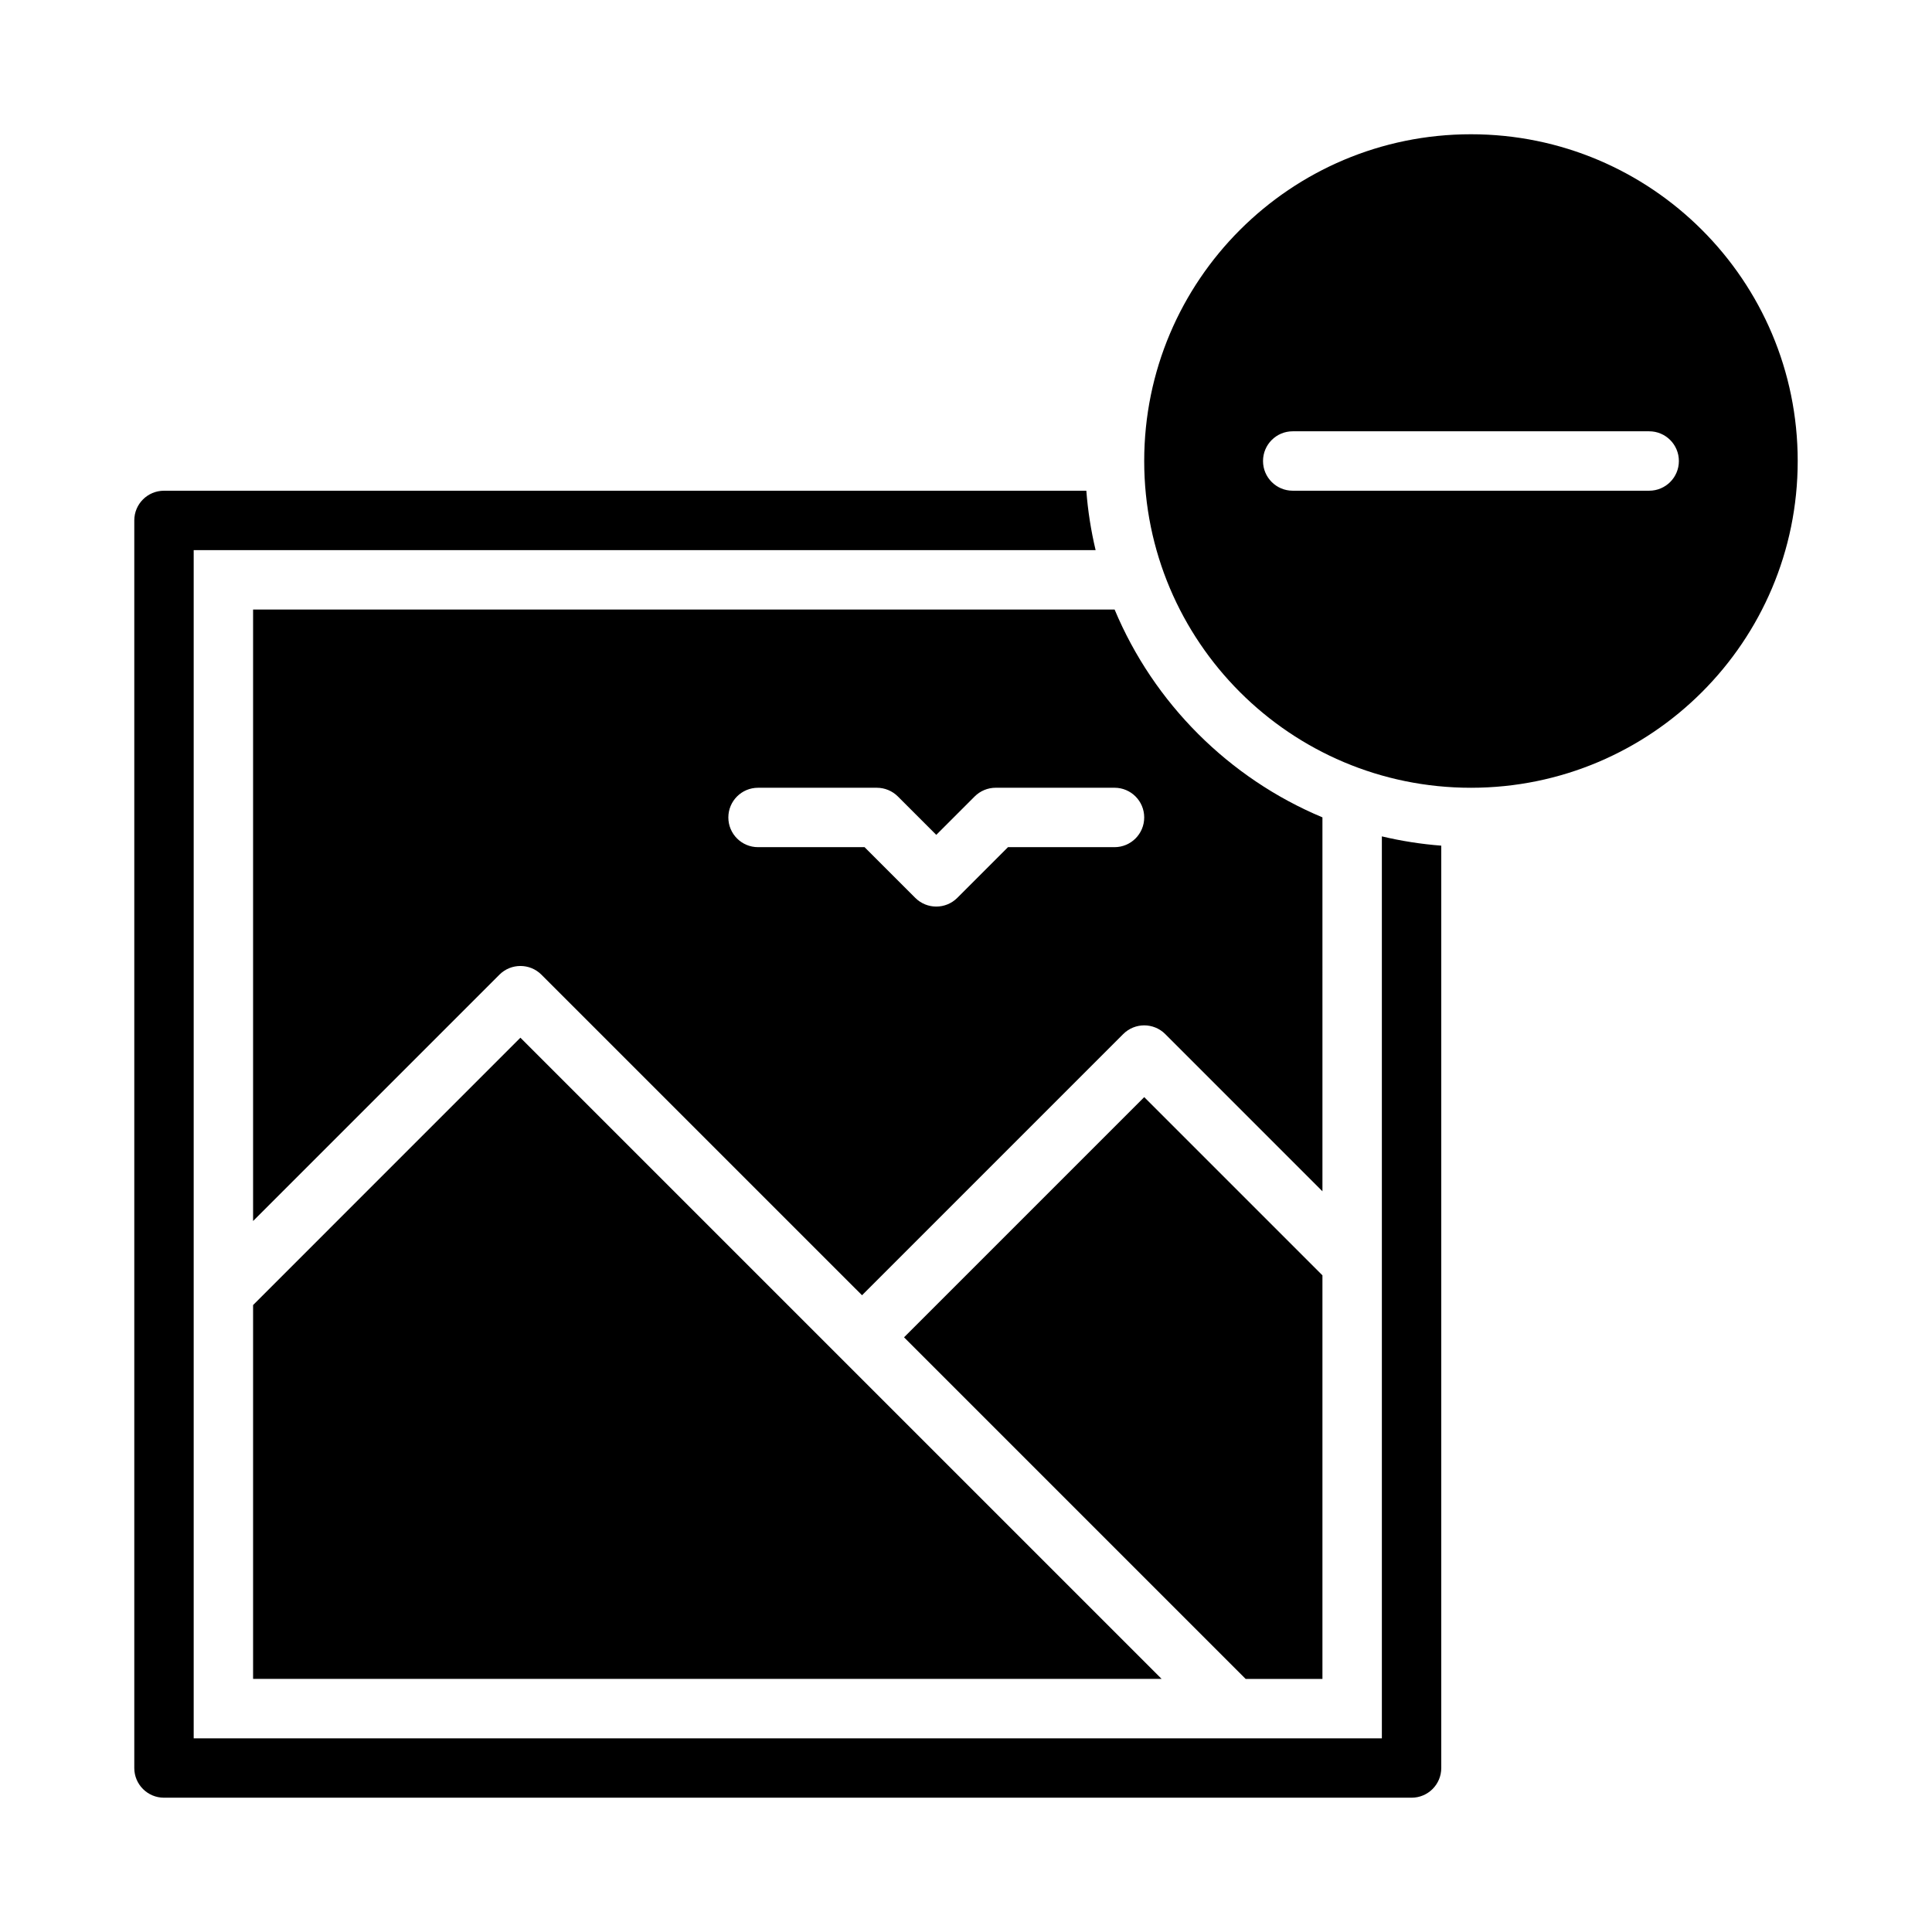 <?xml version="1.0" encoding="UTF-8"?>
<!-- Uploaded to: ICON Repo, www.iconrepo.com, Generator: ICON Repo Mixer Tools -->
<svg fill="#000000" width="800px" height="800px" version="1.1" viewBox="144 144 512 512" xmlns="http://www.w3.org/2000/svg">
 <g>
  <path d="m211.07 489.85v99.074h240.77l-169.93-169.92z"/>
  <path d="m494.46 588.93v-106.95l-47.23-47.23-63.652 63.652 90.527 90.527z"/>
  <path d="m494.46 360.61c-24.816-10.383-44.695-30.262-55.078-55.078h-228.31v162.05l65.281-65.281c3.074-3.074 8.055-3.074 11.133 0l84.961 84.957 69.219-69.219c3.074-3.074 8.055-3.074 11.133 0l41.664 41.668zm-55.102 7.898h-28.23l-13.438 13.438c-1.535 1.535-3.551 2.305-5.566 2.305s-4.027-0.77-5.566-2.305l-13.438-13.438h-28.227c-4.352 0-7.871-3.519-7.871-7.871s3.519-7.871 7.871-7.871h31.488c2.09 0 4.09 0.832 5.566 2.305l10.176 10.176 10.18-10.18c1.477-1.473 3.477-2.305 5.566-2.305h31.488c4.352 0 7.871 3.519 7.871 7.871 0 4.352-3.519 7.875-7.871 7.875z"/>
  <path d="m510.21 604.67h-314.88v-314.88h239.02c-1.215-5.117-2.051-10.367-2.461-15.742h-244.43c-4.352 0-7.871 3.519-7.871 7.871v330.62c0 4.352 3.519 7.871 7.871 7.871h330.62c4.352 0 7.871-3.519 7.871-7.871v-244.43c-5.379-0.414-10.629-1.246-15.742-2.461z"/>
  <path d="m533.82 179.58c-47.824 0-86.594 38.77-86.594 86.594s38.77 86.594 86.594 86.594c47.82-0.004 86.59-38.773 86.59-86.594 0-47.824-38.77-86.594-86.59-86.594zm47.23 94.465h-94.465c-4.352 0-7.871-3.523-7.871-7.871 0-4.352 3.519-7.875 7.871-7.875h94.465c4.352 0 7.871 3.523 7.871 7.875 0 4.348-3.519 7.871-7.871 7.871z"/>
 </g>
</svg>